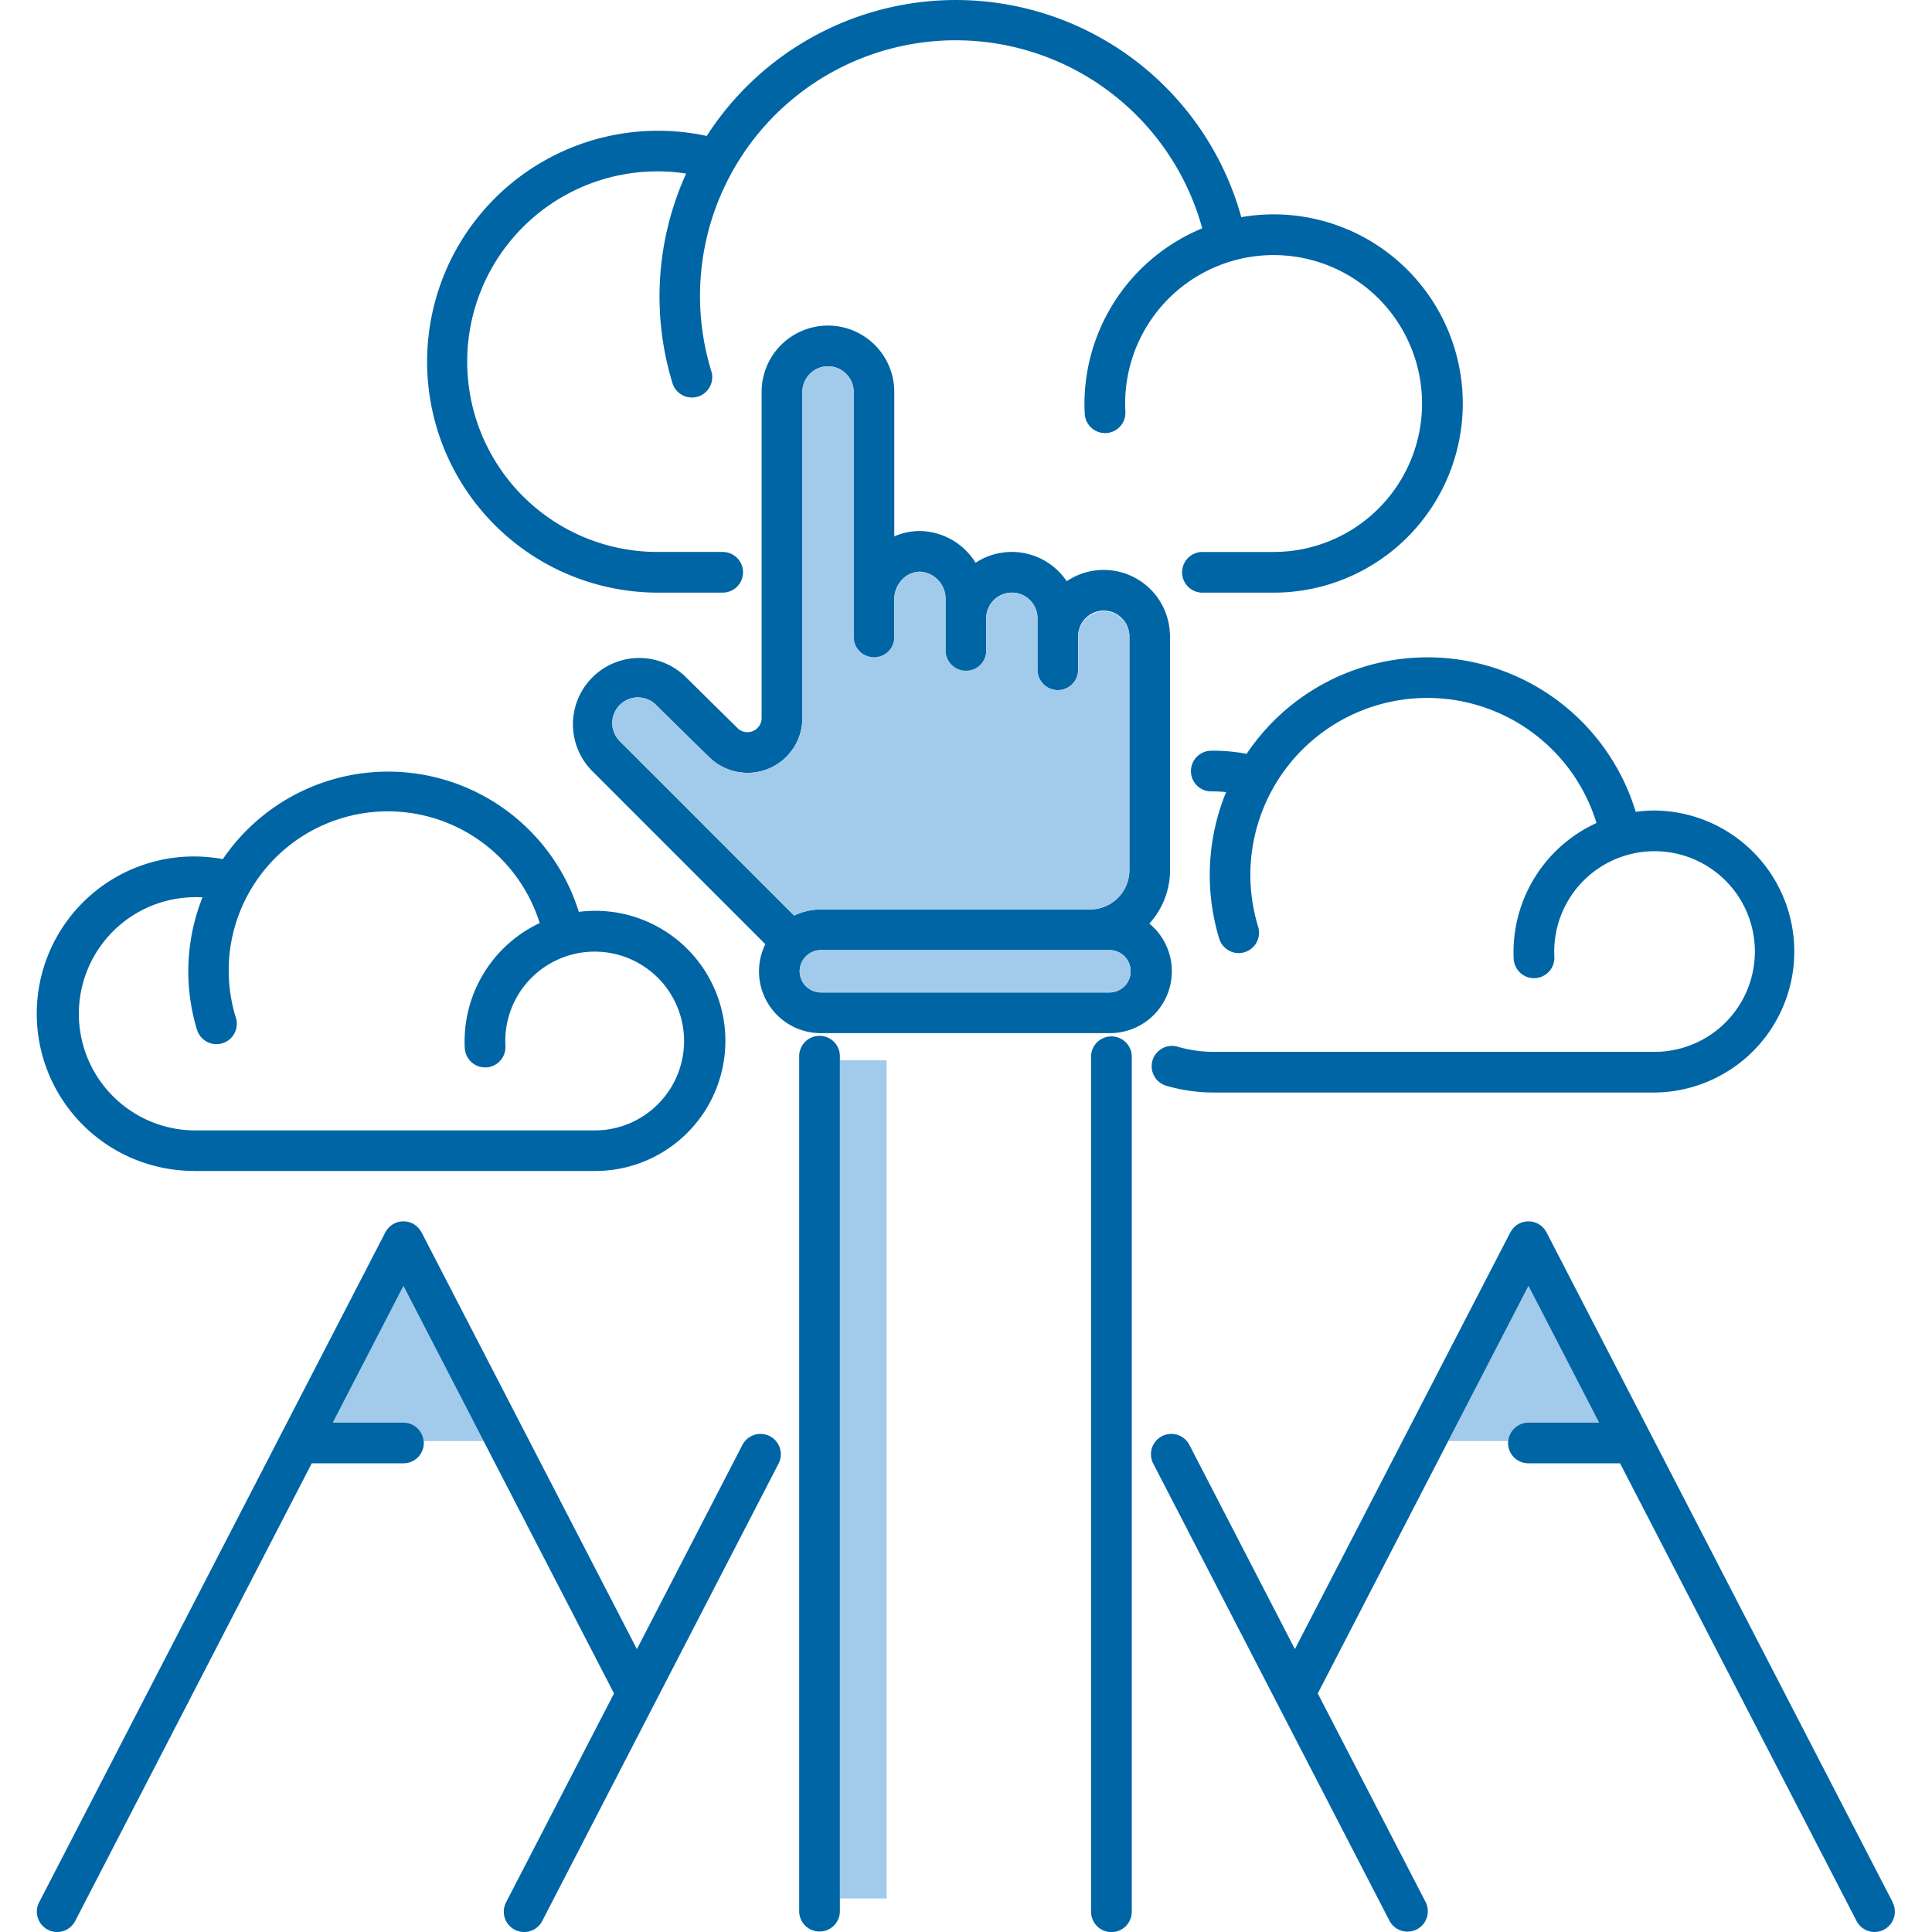 <?xml version="1.0" encoding="utf-8"?><!-- Скачано с сайта svg4.ru / Downloaded from svg4.ru -->
<svg width="800px" height="800px" viewBox="-2.25 0 117.957 117.957" id="education" xmlns="http://www.w3.org/2000/svg">
  <title>Artboard 15</title>
  <g>
    <path d="M9.6,69.01l.009,0H34.05l.009,0A5.459,5.459,0,1,0,28.6,63.552c0,.1,0,.2.008.294a1.242,1.242,0,1,1-2.481.14c-.008-.144-.012-.29-.012-.434A7.988,7.988,0,0,1,30.7,56.357a9.713,9.713,0,0,0-18.543,5.787,1.242,1.242,0,0,1-2.376.727,12.209,12.209,0,0,1,.334-8.081c-.17-.013-.341-.017-.512-.017a7.119,7.119,0,0,0,0,14.237Z" fill="none"/>
    <rect x="49.029" y="64.736" width="2.851" height="51.173" fill="#a2cbeb"/>
    <path d="M18.069,86.858h4.313a1.237,1.237,0,0,1,1.23,1.125h3.664l-4.894-9.472Z" fill="#a2cbeb"/>
    <path d="M91.066,86.858h4.311l-4.311-8.347-4.9,9.472h3.665A1.24,1.24,0,0,1,91.066,86.858Z" fill="#a2cbeb"/>
    <path d="M47.873,63.078H65.524a3.777,3.777,0,0,0,2.4-6.689,4.864,4.864,0,0,0,1.263-3.264V38.753c0-.029-.008-.06-.011-.09a4.045,4.045,0,0,0-6.3-3.177,4.036,4.036,0,0,0-5.564-1.128,4.067,4.067,0,0,0-3.4-1.937,3.919,3.919,0,0,0-1.562.328V23.928a4.048,4.048,0,1,0-8.1,0V43.849a.864.864,0,0,1-.873.852.831.831,0,0,1-.61-.259.052.052,0,0,1-.018-.015s-.007-.012-.015-.017L39.6,41.317a4.049,4.049,0,0,0-5.727,5.724L44.476,57.646a3.772,3.772,0,0,0,3.4,5.432Zm17.651-2.484H47.873a1.3,1.3,0,0,1-1.3-1.294,1.3,1.3,0,0,1,1.294-1.293H65.524a1.294,1.294,0,0,1,0,2.587Zm-29.9-15.31a1.564,1.564,0,1,1,2.221-2.2L41,46.182a.05.05,0,0,0,.013.011,3.347,3.347,0,0,0,5.726-2.344V23.928a1.564,1.564,0,1,1,3.128,0V38.914a1.242,1.242,0,0,0,2.484,0V36.556a1.7,1.7,0,0,1,.285-.928,1.55,1.55,0,0,1,1.278-.723,1.655,1.655,0,0,1,1.565,1.657v3.177a1.242,1.242,0,0,0,2.484,0V37.747a1.564,1.564,0,1,1,3.128,0v3.182a1.242,1.242,0,0,0,2.483,0V38.845a1.564,1.564,0,0,1,3.128,0v14.28a2.4,2.4,0,0,1-2.4,2.4H47.869a3.762,3.762,0,0,0-1.631.375Z" fill="#0065a5"/>
    <path d="M65.524,58.007H47.869A1.3,1.3,0,0,0,46.575,59.3a1.3,1.3,0,0,0,1.3,1.294H65.524a1.294,1.294,0,0,0,0-2.587Z" fill="#a2cbeb"/>
    <path d="M47.869,55.523H64.308a2.4,2.4,0,0,0,2.4-2.4V38.845a1.564,1.564,0,0,0-3.127,0v2.084a1.242,1.242,0,0,1-2.483,0V37.747a1.564,1.564,0,1,0-3.128,0v1.992a1.243,1.243,0,0,1-2.485,0V36.562a1.655,1.655,0,0,0-1.565-1.657,1.55,1.55,0,0,0-1.277.723,1.691,1.691,0,0,0-.285.928v2.358a1.243,1.243,0,0,1-2.485,0V23.928a1.564,1.564,0,1,0-3.128,0V43.849a3.346,3.346,0,0,1-5.725,2.344A.05.05,0,0,1,41,46.182l-3.157-3.1a1.564,1.564,0,1,0-2.221,2.2L46.238,55.9A3.762,3.762,0,0,1,47.869,55.523Z" fill="#a2cbeb"/>
    <path d="M49.029,64.52a1.243,1.243,0,1,0-2.485,0v52.2a1.243,1.243,0,0,0,2.485,0V64.52Z" fill="#0065a5"/>
    <path d="M65.607,63.277a1.242,1.242,0,0,0-1.243,1.243v52.2a1.243,1.243,0,0,0,2.486,0V64.52A1.242,1.242,0,0,0,65.607,63.277Z" fill="#0065a5"/>
    <path d="M44.752,87.685a1.244,1.244,0,0,0-1.674.533l-6.442,12.468L23.485,75.236l-.008-.012a1.157,1.157,0,0,0-.087-.132.439.439,0,0,0-.048-.071.864.864,0,0,0-.089-.092c-.028-.028-.054-.058-.084-.083s-.052-.034-.077-.054c-.042-.027-.083-.059-.128-.082,0,0-.008,0-.012-.008a.639.639,0,0,0-.083-.031,1.244,1.244,0,0,0-.131-.054c-.037-.01-.077-.016-.115-.024a.848.848,0,0,0-.121-.02.772.772,0,0,0-.118,0,.857.857,0,0,0-.124,0,1.082,1.082,0,0,0-.114.018c-.041.01-.082.014-.122.026s-.084.033-.125.052-.059.02-.087.033c-.005,0-.008.007-.013.008a1,1,0,0,0-.125.082.862.862,0,0,0-.08.054c-.03.025-.056.055-.084.083a.935.935,0,0,0-.088.09.741.741,0,0,0-.049.071c-.031.044-.062.088-.088.134l-.007.012L.139,116.145a1.241,1.241,0,0,0,.533,1.673,1.226,1.226,0,0,0,.569.139,1.239,1.239,0,0,0,1.1-.671L16.784,89.341h5.6a1.24,1.24,0,0,0,1.241-1.24,1.124,1.124,0,0,0-.011-.118,1.238,1.238,0,0,0-1.23-1.125H18.069l4.313-8.347,4.894,9.472,7.962,15.409-6.59,12.753a1.242,1.242,0,0,0,2.207,1.141l14.43-27.928A1.243,1.243,0,0,0,44.752,87.685Z" fill="#0065a5"/>
    <path d="M113.309,116.145,92.169,75.236l-.009-.012c-.024-.044-.053-.086-.081-.127s-.034-.054-.054-.078a.976.976,0,0,0-.084-.086,1.208,1.208,0,0,0-.089-.087c-.024-.021-.051-.036-.076-.054-.044-.027-.083-.059-.129-.082,0,0-.006-.007-.012-.008-.028-.013-.057-.022-.085-.033a1.271,1.271,0,0,0-.128-.052c-.04-.012-.081-.018-.121-.026a1.1,1.1,0,0,0-.115-.018.871.871,0,0,0-.125,0c-.038,0-.077,0-.116,0s-.084.015-.124.023-.075.014-.113.024-.094.036-.138.055c-.024.01-.051.017-.077.03l-.009.007a.875.875,0,0,0-.144.095.422.422,0,0,0-.062.042,1.337,1.337,0,0,0-.1.1,1.023,1.023,0,0,0-.071.075c-.02.025-.038.056-.06.086s-.054.076-.076.117l-.009.014L76.809,100.685,70.367,88.218a1.242,1.242,0,0,0-2.207,1.14l14.431,27.928a1.243,1.243,0,0,0,2.208-1.141l-6.593-12.753,7.963-15.409,4.9-9.472,4.311,8.347H91.066a1.24,1.24,0,0,0-1.232,1.125,1.122,1.122,0,0,0-.012.118,1.242,1.242,0,0,0,1.244,1.24h5.595l14.44,27.945a1.245,1.245,0,0,0,1.1.671,1.244,1.244,0,0,0,1.1-1.812Z" fill="#0065a5"/>
    <path d="M37.882,36.183h3.991a1.242,1.242,0,0,0,0-2.484H37.9l-.007,0a11.618,11.618,0,1,1,0-23.236,11.46,11.46,0,0,1,1.75.134,18.122,18.122,0,0,0-.836,12.795,1.241,1.241,0,0,0,2.374-.727A15.609,15.609,0,1,1,71.151,13.94a11.618,11.618,0,0,0-7.19,10.7c0,.209.006.42.018.626a1.242,1.242,0,0,0,2.481-.132c-.01-.164-.014-.33-.014-.494A9.063,9.063,0,1,1,75.509,33.7l-.011,0H71.164a1.242,1.242,0,0,0,0,2.484h4.361a11.548,11.548,0,1,0-1.988-22.926A18.085,18.085,0,0,0,40.9,8.3a14.1,14.1,0,1,0-3.017,27.883Z" fill="#0065a5"/>
    <path d="M73.856,46.026a10.565,10.565,0,0,0-1.981-.192c-.1,0-.193,0-.291.008a1.242,1.242,0,0,0,.174,2.477c.022,0,.046,0,.068,0,.261,0,.524.016.784.041a13.345,13.345,0,0,0-.421,8.951,1.245,1.245,0,0,0,1.189.879,1.267,1.267,0,0,0,.362-.055,1.243,1.243,0,0,0,.826-1.55,10.8,10.8,0,0,1,20.658-6.337,8.664,8.664,0,0,0-5.066,7.848c0,.157,0,.313.011.47a1.243,1.243,0,0,0,2.482-.135c-.006-.113-.008-.224-.008-.335a6.125,6.125,0,1,1,6.123,6.124l-.016,0H71.892l-.017,0a7.906,7.906,0,0,1-2.257-.324,1.242,1.242,0,0,0-.7,2.382,10.38,10.38,0,0,0,2.934.426h26.94a8.61,8.61,0,0,0-.021-17.219,8.515,8.515,0,0,0-1.153.082,13.287,13.287,0,0,0-23.757-3.539Z" fill="#0065a5"/>
    <path d="M9.59,71.493H34.073a7.942,7.942,0,1,0-.983-15.82,12.2,12.2,0,0,0-21.735-3.22A9.836,9.836,0,0,0,9.6,52.29a9.6,9.6,0,0,0-.013,19.2ZM9.6,54.773c.172,0,.342,0,.512.017a12.226,12.226,0,0,0-.334,8.081,1.242,1.242,0,0,0,2.376-.727A9.713,9.713,0,0,1,30.7,56.357a7.988,7.988,0,0,0-4.584,7.2c0,.144,0,.291.012.434a1.242,1.242,0,1,0,2.48-.14c-.005-.1-.008-.195-.008-.294a5.458,5.458,0,1,1,5.458,5.46H9.6a7.12,7.12,0,0,1,0-14.239Z" fill="#0065a5"/>
  </g>
</svg>